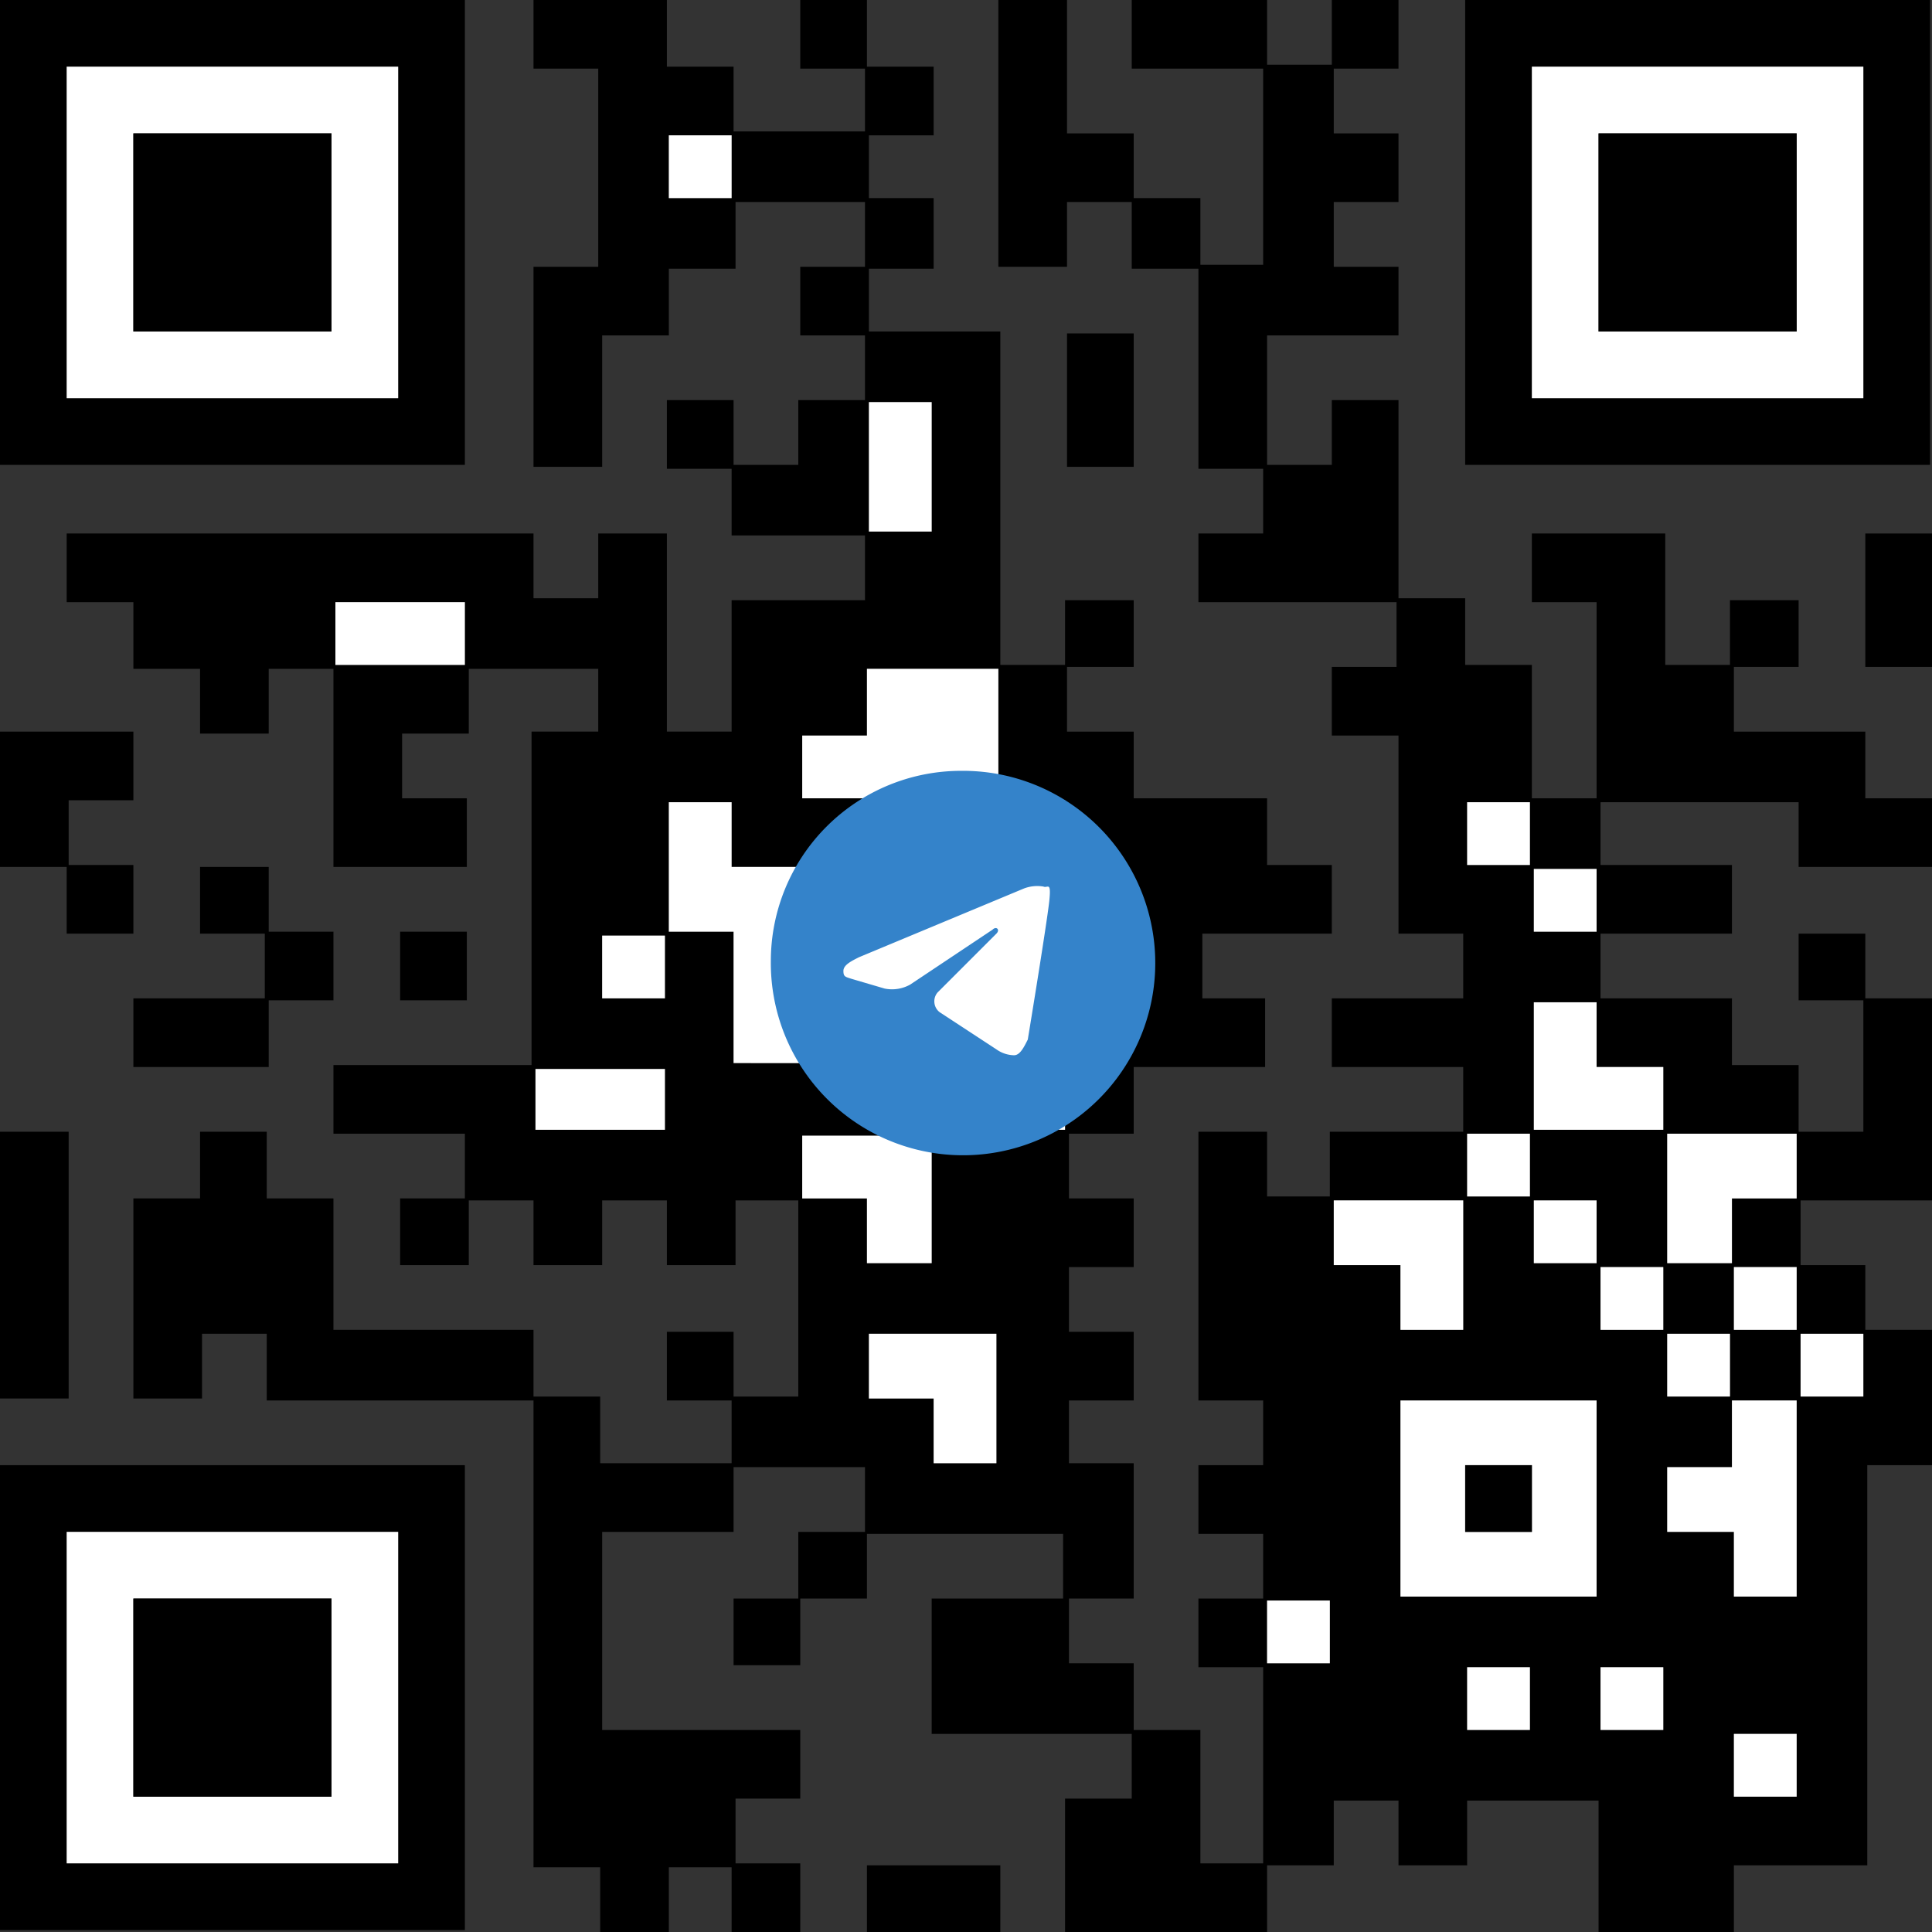 <svg id="Слой_2" data-name="Слой 2" xmlns="http://www.w3.org/2000/svg" viewBox="0 0 98.5 98.5"><rect x="0" y="0" width="98.5" height="98.5" fill="#333333" stroke="none"/><defs><style>.cls-1{fill:#fff;}.cls-2{fill:#3483ca;}</style></defs><title>Telegram3</title><path d="M58.7,92.7V89.4H48.5V82.5h6.7V79.2h-10v3.3H41.8v3.4H38.4V82.5h3.3V79.1h3.4V75.8H38.4v3.3H31.7V89.2H41.8v3.5H38.5V96h3.3v3.5H38.3V96.2H35.1v3.3H31.6V96.2H28.2V72.4H14.6V69H11.3v3.3H7.8V62.1h3.4V58.7h3.4v3.4H18v6.7H28.2v3.4h3.4v3.4h6.7V72.4H35V68.9h3.4v3.3h3.3v-10H38.5v3.3H35V62.2H31.7v3.3H28.2V62.2H24.9v3.3H21.4V62.1h3.3V58.8H18V55.3H28.1v-17h3.4V35.1H24.9v3.3H21.5v3.3h3.3v3.5H18V35.1H14.7v3.3H11.2V35.1H7.8V31.7H4.4V28.2H28.2v3.3h3.3V28.2H35V38.3h3.3V31.6h6.8V28.3H38.3V24.9H35V21.4h3.4v3.3h3.3V21.4h3.4V18.1H41.8V14.6h3.3V11.3H38.5v3.4H35.1v3.4H31.7v6.7H28.2V14.6h3.3V4.5H28.2V1H35V4.4h3.4V7.7h6.7V4.5H41.8V1h3.4V4.4h3.4V7.9H45.3v3.2h3.3v3.6H45.3v3.2H52v17h3.3V31.6h3.5V35H55.4v3.3h3.4v3.4h6.8v3.4h3.3v3.5H62.3v3.3h3.2v3.5H58.8v3.4H55.5v3.3h3.3v3.5H55.5v3.3h3.3v3.5H55.5v3.2h3.3v6.9H55.5v3.3h3.3v3.4h3.4V96h3.2V86H62.1V82.5h3.3V79.2H62.1V75.7h3.3V72.4H62.1V58.7h3.5V62h3.2V58.7h6.8V55.4H68.9V51.9h6.7V48.6H72.3V38.5H68.9V35h3.3V31.7H62.1V28.2h3.3V24.9H62.1V14.7H58.7V11.3H55.4v3.3H51.9V1h3.5V7.8h3.4v3.3h3.4v3.4h3.2V4.5H58.7V1h6.9V4.3h3.3V1h3.4V4.5H69V7.8h3.3v3.5H69v3.3h3.3v3.5H65.6v6.6h3.3V21.4h3.4V31.5h3.4v3.4h3.4v6.8h3.3v-10H79.1V28.2h6.8v6.7h3.3V31.6h3.5V35H89.4v3.3h6.7v3.4h3.4v3.5H92.7V41.9H82.6v3.2h6.7v3.5H82.6v3.3h6.7v3.4h3.4v3.4H96V52H92.7V48.6h3.4v3.3h3.4V62.2H92.8v3.3h3.3v3.3h3.4v6.9H96.2V96.1H89.4v3.4H82.5V92.8H75.8v3.3H72.3V92.8H69v3.3H65.6v3.4H55.3V92.7ZM55.3,48.6V41.8H51.9V35.1H45.2v3.4H41.9v3.2h6.7v6.9H45.1V45.2H38.3V41.9H35.1v6.6h3.3v6.7h6.7V51.9H58.6V48.6ZM82.4,82.4v-10h-10v10Zm10.2,0v-10H89.3v3.4H86v3.3h3.4v3.3ZM45.2,62.1v3.3h3.3V58.9H41.9v3.2ZM86,58.8v6.6h3.3V62.1h3.3V58.8ZM72.4,65.5v3.3h3.2V62.2H69v3.3ZM48.6,72.3v3.3h3.2V69H45.3v3.3ZM79.2,58.6h6.6V55.4H82.4V52.1H79.2ZM48.5,21.5H45.3v6.6h3.2ZM18.1,31.7v3.2h6.6V31.7ZM48.7,55.4v3.2h6.6V55.4Zm-13.8.1H28.3v3.1h6.6Zm3.4-44.4V7.9H35.1v3.2ZM79,41.9H75.8v3.2H79Zm.2,3.4v3.2h3.2V45.3ZM79,62V58.8H75.8V62Zm3.4,3.4V62.2H79.2v3.2Zm3.4,3.4V65.6H82.6v3.2Zm6.8,0V65.6H89.4v3.2Zm-3.4.2H86v3.2h3.2Zm3.6,3.2H96V69H92.8ZM31.7,51.9h3.2V48.7H31.7ZM75.8,86v3.2H79V86Zm6.8,0v3.2h3.2V86Zm10,6.6V89.4H89.4v3.2Zm-27-6.8h3.2V82.6H65.6Z" transform="translate(-1 -1)"/><path d="M24.7,24.7H1V1H24.7ZM4.4,4.4V21.3H21.3V4.4Z" transform="translate(-1 -1)"/><path d="M75.7,24.7V1H99.4V24.7ZM96,21.3V4.4H79.1V21.3Z" transform="translate(-1 -1)"/><path d="M24.7,75.7V99.4H1V75.7ZM21.3,96V79.1H4.4V96Z" transform="translate(-1 -1)"/><path d="M14.7,52v3.4H7.8V51.9h6.7V48.6H11.2V45.2h3.5v3.3H18V52Z" transform="translate(-1 -1)"/><path d="M1,38.3H7.8v3.5H4.5v3.3H7.8v3.5H4.4V45.2H1Z" transform="translate(-1 -1)"/><path d="M1,58.7H4.5V72.3H1Z" transform="translate(-1 -1)"/><path d="M58.8,18v6.8H55.4V18Z" transform="translate(-1 -1)"/><path d="M99.5,35H96.1V28.2h3.4Z" transform="translate(-1 -1)"/><path d="M52,99.5H45.2V96.1H52Z" transform="translate(-1 -1)"/><path d="M21.4,52V48.5h3.4V52Z" transform="translate(-1 -1)"/><path class="cls-1" d="M55.3,48.6h3.3v3.3H45.1v3.3H38.4V48.5H35.1V41.9h3.2v3.3h6.8v3.4h3.5V41.7H41.9V38.5h3.3V35.1h6.7v6.7h3.4Z" transform="translate(-1 -1)"/><path class="cls-1" d="M82.4,82.4h-10v-10h10Zm-3.3-3.3V75.7H75.7v3.4Z" transform="translate(-1 -1)"/><path class="cls-1" d="M92.6,82.4H89.4V79.1H86V75.8h3.3V72.4h3.3Z" transform="translate(-1 -1)"/><path class="cls-1" d="M45.2,62.1H41.9V58.9h6.6v6.5H45.2Z" transform="translate(-1 -1)"/><path class="cls-1" d="M86,58.8h6.6v3.3H89.3v3.3H86Z" transform="translate(-1 -1)"/><path class="cls-1" d="M72.4,65.5H69V62.2h6.6v6.6H72.4Z" transform="translate(-1 -1)"/><path class="cls-1" d="M48.6,72.3H45.3V69h6.5v6.6H48.6Z" transform="translate(-1 -1)"/><path class="cls-1" d="M79.2,58.6V52.1h3.2v3.3h3.4v3.2Z" transform="translate(-1 -1)"/><path class="cls-1" d="M48.5,21.5v6.6H45.3V21.5Z" transform="translate(-1 -1)"/><path class="cls-1" d="M18.1,31.7h6.6v3.2H18.1Z" transform="translate(-1 -1)"/><path class="cls-1" d="M48.7,55.4h6.6v3.2H48.7Z" transform="translate(-1 -1)"/><path class="cls-1" d="M34.9,55.5v3.1H28.3V55.5Z" transform="translate(-1 -1)"/><path class="cls-1" d="M38.3,11.1H35.1V7.9h3.2Z" transform="translate(-1 -1)"/><path class="cls-1" d="M79,41.9v3.2H75.8V41.9Z" transform="translate(-1 -1)"/><path class="cls-1" d="M79.2,45.3h3.2v3.2H79.2Z" transform="translate(-1 -1)"/><path class="cls-1" d="M79,62H75.8V58.8H79Z" transform="translate(-1 -1)"/><path class="cls-1" d="M82.4,65.4H79.2V62.2h3.2Z" transform="translate(-1 -1)"/><path class="cls-1" d="M85.8,68.8H82.6V65.6h3.2Z" transform="translate(-1 -1)"/><path class="cls-1" d="M92.6,68.8H89.4V65.6h3.2Z" transform="translate(-1 -1)"/><path class="cls-1" d="M89.2,69v3.2H86V69Z" transform="translate(-1 -1)"/><path class="cls-1" d="M92.8,72.2V69H96v3.2Z" transform="translate(-1 -1)"/><path class="cls-1" d="M31.7,51.9V48.7h3.2v3.2Z" transform="translate(-1 -1)"/><path class="cls-1" d="M75.8,86H79v3.2H75.8Z" transform="translate(-1 -1)"/><path class="cls-1" d="M82.6,86h3.2v3.2H82.6Z" transform="translate(-1 -1)"/><path class="cls-1" d="M92.6,92.6H89.4V89.4h3.2Z" transform="translate(-1 -1)"/><path class="cls-1" d="M65.6,85.8V82.6h3.2v3.2Z" transform="translate(-1 -1)"/><path class="cls-1" d="M4.4,4.4H21.3V21.3H4.4ZM7.8,17.9H17.9V7.8H7.8Z" transform="translate(-1 -1)"/><path class="cls-1" d="M96,21.3H79.1V4.4H96ZM82.5,7.8V17.9H92.6V7.8Z" transform="translate(-1 -1)"/><path class="cls-1" d="M21.3,96H4.4V79.1H21.3ZM7.8,92.6H17.9V82.5H7.8Z" transform="translate(-1 -1)"/><path d="M79.1,79.1H75.7V75.7h3.4Z" transform="translate(-1 -1)"/><path d="M7.8,17.9V7.8H17.9V17.9Z" transform="translate(-1 -1)"/><path d="M82.5,7.8H92.6V17.9H82.5Z" transform="translate(-1 -1)"/><path d="M7.8,92.6V82.5H17.9V92.6Z" transform="translate(-1 -1)"/><circle class="cls-1" cx="49" cy="49" r="7.5"/><path class="cls-2" d="M50,40.3A9.8,9.8,0,1,1,40.3,50,9.7,9.7,0,0,1,50,40.3ZM53.4,54c.1-.6,1-6.1,1.1-7.1s-.1-.6-.3-.7a1.9,1.9,0,0,0-1,.1l-8.4,3.5c-.4.2-.8.4-.8.7s.1.3.4.4l1.7.5a1.9,1.9,0,0,0,1.3-.2l4.2-2.8c.2-.2.4,0,.2.2s-2.7,2.7-3,3a.7.7,0,0,0,.1,1l2.9,1.9a1.6,1.6,0,0,0,.9.3C53,54.8,53.2,54.4,53.4,54Z" transform="translate(-1 -1)"/></svg>
